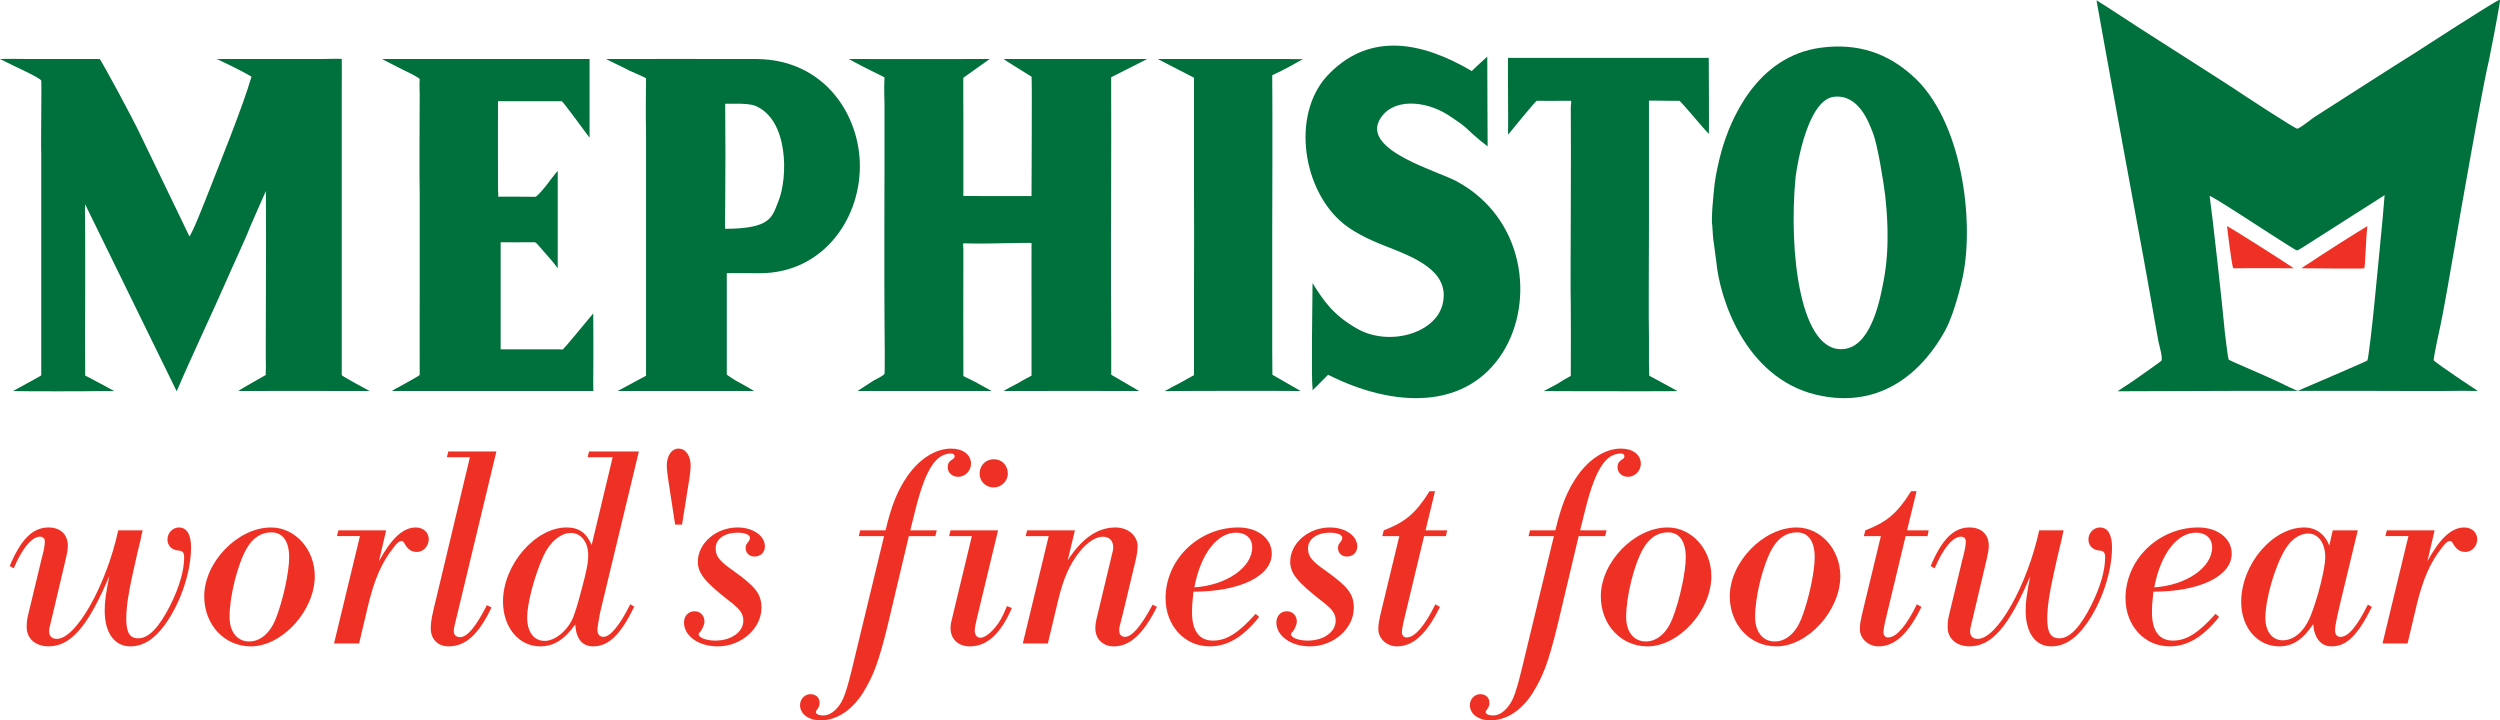 <?xml version="1.0" encoding="utf-8"?>
<!-- Generator: Adobe Illustrator 16.0.0, SVG Export Plug-In . SVG Version: 6.00 Build 0)  -->
<!DOCTYPE svg PUBLIC "-//W3C//DTD SVG 1.1//EN" "http://www.w3.org/Graphics/SVG/1.1/DTD/svg11.dtd">
<svg version="1.1" id="Calque_1" xmlns="http://www.w3.org/2000/svg" xmlns:xlink="http://www.w3.org/1999/xlink" x="0px" y="0px"
	 width="325.984px" height="93.928px" viewBox="0 0 325.984 93.928" enable-background="new 0 0 325.984 93.928"
	 xml:space="preserve">
<g>
	<g>
		<path fill="#00703C" d="M186.07,40.962"/>
		<path fill-rule="evenodd" clip-rule="evenodd" fill="#00703C" d="M168.893,39.423"/>
		<path fill="#00703C" d="M77.354,49.855c0.043-4.666,0-8.092,0-8.987c-1.966,2.352-3.516,4.262-3.955,4.684
			c-0.062,0.047-0.313,0-0.438,0c-0.689,0-7.679,0-7.679,0c0-4.334,0-12.368,0-13.966c0.126,0,3.074,0.03,4.419,0
			c0.259-0.007,0.628,0.611,0.816,0.752c0.187,0.282,1.313,1.409,2.206,2.632c0-1.27,0-11.381,0-12.602
			c-0.063-0.048,0-0.141,0-0.094c-0.188,0.188-1.477,1.863-1.603,2.051c-0.252,0.283-0.918,1.146-1.293,1.336
			c-0.063,0-5.002-0.043-4.891,0c0.08,0.029,0.002-0.754,0-0.941c-0.022-4.595,0-10.394,0-11.524c0.815,0,4.803,0.011,8.31,0.003
			c0.153,0,3.314,4.371,3.629,4.748c0-6.031,0-7.068,0-10.251c-1.504,0-6.734,0-8.052,0c-1.002,0-17.985,0-18.987,0
			c0.188,0.14,2.421,1.243,2.673,1.384c0,0,2.228,1.039,2.215,1.25c-0.059,0.945,0,1.457,0,1.881c0,1.314-0.062,11.71,0,12.934
			c0,0.986,0,13.025,0,13.873c0,0.797-0.017,5.441,0,9.86c0,0.15-3.43,1.922-3.621,2.109c1.193,0,10.704,0,11.956,0h14.309
			L77.354,49.855z"/>
		<path fill="#00703C" d="M23.04,51.021c1.919-4.518,5.047-11.112,6.305-14.028c0.977-2.262,2.764-6.045,3.264-7.406
			c0.126-0.332,1.938-4.398,2.063-4.68c0.066,6.824-0.062,21.54,0,22.905c0,0.232-0.052,1.043-0.002,1.068
			c0.032,0.014-3.096,1.73-3.598,2.105c1.065,0,11.775-0.027,17.128,0c-0.25-0.139-3.638-1.943-3.638-2.078V11.175
			c0-0.613,0.026-1.962,0-3.479c-0.002-0.071-1.874,0-2.811,0c-1.565,0-11.844,0-13.473,0c0.69,0.326,2.949,1.37,4.513,2.302
			c-1.064,3.763-4.41,11.989-5.265,14.206c-0.581,1.505-1.856,4.687-2.108,5.204c-0.124,0.283-0.523,1.145-0.711,1.427
			c-0.502-1.035-5.768-11.948-6.33-13.121c-0.377-0.848-2.217-4.364-3.085-5.944c-0.652-1.186-2.205-4.073-2.304-4.073
			c-2.638-0.019-5.12,0-6.185,0c-0.252,0-2.322,0-2.573,0c-0.128,0-4.169-0.048-4.23,0c2.047,1.046,5.222,2.413,5.38,2.821
			c0.063,0.282-0.064,8.981,0,9.312c0,1.128,0,11.334,0,16.932c0,1.033,0,9.498,0,10.582c0,0.281,0,0.826,0,1.598
			c0,0.031-1.668,0.963-1.792,1.012c-0.69,0.377-1.192,0.66-1.884,1.035c1.193,0.049,10.247,0.049,11.502,0c0.313,0,1.377,0,1.689,0
			c-0.437-0.236-3.787-2.051-3.787-2.016c-0.026-4.234-0.026-7.012,0-9.766c0.024-2.861-0.012-4.711,0-7.822
			c0.003-1.473-0.065-4.453,0-4.734L23.04,51.021z"/>
		<path fill="#00703C" d="M171.148,36.917c0,1.364-0.191,12.323,0,13.639c0,0.094,0,0.283,0,0.33
			c0.186-0.189,1.086-1.035,2.025-2.021c8.586,4.326,18.049,4.654,22.813-2.965c4.139-6.676,2.82-17.448-6.018-22.243
			c-2.379-1.318-12.094-3.952-10.15-7.904c1.568-3.057,6.016-2.681,9.021-0.752c0.443,0.281,1.758,1.177,2.195,1.553
			c0.252,0.234,1.496,1.445,2.943,2.537c0-3.652-0.045-5.383-0.045-11.709c-0.188,0.188-1.33,1.178-2.021,1.882
			c-6.391-3.762-13.096-5.126-18.484,0.237c-5.016,4.889-3.764,14.625,1.252,19.234c1.439,1.363,3.76,2.491,5.826,3.291
			c3.824,1.506,8.713,3.291,7.582,7.712c-1,3.812-7.082,5.457-11.15,3.104C173.863,41.102,172.59,39.224,171.148,36.917z"/>
		<path fill="#00703C" d="M216.715,49.891c0.377,0.188,1.588,0.879,2.029,1.111c-3.963,0.033-14.422,0-15.99,0
			c-0.377-0.043-1.109,0-1.484,0c0.311-0.188,1.43-0.697,2.104-1.137c0.688-0.475,1.447-0.795,1.447-0.885
			c0.027-2.326,0-8.463,0-8.889c-0.061-1.318,0-11.238,0-12.461c-0.123,0,0.064,0,0,0c0.021-4.457,0.023-10.977,0-13.641
			c-0.002-0.311,0.125-0.848,0-0.846c-1.9,0.025-4.447,0-4.447,0c-0.189,0.094-3.289,3.855-3.729,4.42
			c0.039-2.023-0.061-10.018,0-10.018c2.709,0.006,24.535,0,26.166,0c0,0.658,0.063,9.879,0,9.923
			c-0.188-0.187-1.418-1.607-1.568-1.786c-1.262-1.508-2.215-2.539-2.256-2.539c-2.271,0.019-3.975-0.07-3.975,0
			c-0.002,8.371,0,14.956,0,16.506c0,2.445-0.061,12.23,0,14.252c0,0.328,0,3.573,0,3.624l0.039,1.465L216.715,49.891z"/>
		<path fill="#00703C" d="M155.689,24.204c0,2.966,0.036,8.093,0,14.908c0,0.192,0.004,5.026,0,9.808
			c0,0.006-1.411,0.754-1.788,0.988c-0.439,0.236-1.628,0.842-2.004,1.078c0.126,0.049,0.709,0,0.833,0
			c4.55-0.014,12.371-0.043,16.865,0l-3.683-2.119l-0.021-3.219c0-1.552-0.012-13.829,0-15.333c0.021-2.316,0.039-17.508,0-20.506
			c-0.003-0.046-0.063,0,0,0c1.814-0.846,2.692-1.362,4.011-2.114c-0.992,0.045-1.504,0-1.693,0c-5.235,0-12.076-0.003-17.25,0
			l4.73,2.438V24.204z"/>
		<path fill="#00703C" d="M144.897,18.183c-0.021,3.635-0.063,21.07,0,25.677c0,0.8,0,4.205,0,5.003l3.639,2.123
			c-1.004,0-14.777-0.025-17.677,0c0.439-0.279,1.464-0.799,1.903-1.033c0.251-0.188,1.744-0.965,1.744-0.969
			c0-1.836,0-9.358,0-9.873c0-0.426-0.018-3.454,0-7.415c0-0.055-2.189,0-2.628,0c-1.252,0-3.699,0.123-6.26,0.033
			c-0.063-0.002,0,0.701,0,0.797c-0.021,1.775-0.005,15.62,0,16.493c0,0.063,1.216,0.568,2.092,1.084
			c0.125,0.094,1.471,0.791,1.596,0.883c0.062,0,0-0.047,0,0c-1.755,0-15.73,0-17.486,0c0.44-0.279,1.694-1.105,2.132-1.387
			c0.314-0.189,1.191-0.564,1.38-0.846c0.063-0.096,0.03-5.159,0-7.526c-0.037-2.662,0-22.748,0-16.93c0,1.41,0-9.549,0-10.817
			c0-0.237-0.077-1.892,0-3.389c0.001-0.04-2.959-1.413-4.638-2.396c2.444,0,12.34,0.03,18.362,0
			c-0.376,0.235-1.851,1.34-3.438,2.446c-0.027,0.018,0,4.842,0,5.265c0,0.989,0,9.153,0,10.143c0,0.007,1.04,0.017,2.435,0.017
			c0.627,0,5.764,0,6.453,0c0-2.069,0.083-15.514,0-15.568c-1.184-0.764-3.319-2.021-3.634-2.302h18.714l-4.698,2.377
			L144.897,18.183z"/>
		<path fill="#00703C" d="M249.25,9.768c6.65,5.741,8.238,19.181,6.65,26.468c-0.496,2.268-1.373,5.221-2.238,6.816
			c-2.615,4.813-8.021,10.549-16.918,8.401c-9.143-2.24-12.52-12.454-12.957-17.401c-0.061-0.375-0.266-2.048-0.326-2.422
			c-0.063-0.096-0.189-2.092-0.189-2.188c-0.188-0.837,0.182-4.402,0.305-5.476c0.146-1.231,0.566-3.066,0.854-4.113
			c1.152-4.199,4.604-12.515,12.998-13.635C242.342,5.568,246.139,7.013,249.25,9.768z M239.172,12.615
			c-3.359,0.326-4.791,8.449-5.041,10.504c-0.932,9.568,0.563,23.387,6.533,22.358c3.547-0.607,4.6-7.139,4.912-8.682
			c0.994-4.948,0.375-9.848,0.248-11.25c-0.184-1.588-0.994-6.725-1.613-8.215C243.711,16.024,242.404,12.289,239.172,12.615z"/>
		<path fill="#00703C" d="M94.77,48.846c0,0.035,1.16,0.818,1.662,1.053c0.377,0.188,1.524,0.852,1.902,1.088
			c-0.316,0-1.998,0-2.312,0c-1.253,0-12.621-0.014-15.479,0l3.697-1.996V17.195c-0.064-2.305-0.009-5.189,0-6.961
			c0-0.117-1.84-0.859-2.216-1.048c-0.567-0.331-2.425-1.164-2.984-1.49c2.505,0,14.908-0.026,19.576,0
			c8.897,0.047,13.561,7.327,13.506,14.091c-0.06,7.047-5.011,13.838-13.037,13.838c-1.977,0-4.314-0.043-4.316,0.01V48.846z
			 M94.559,29.837c6.036-0.023,6.107-1.559,6.931-3.568c1.264-3.094,1.359-10.639-2.987-12.461
			c-1.035-0.434-3.503-0.236-3.943-0.283c0.041,6.114,0.041,7.296,0,13.222C94.559,26.935,94.497,29.65,94.559,29.837z"/>
		<path fill="#00703C" d="M279.979,4.302c1.697,1.1,9.355,5.963,10.961,7.018c1.426,0.963,8.348,5.502,8.621,5.459
			c0.506-0.139,1.838-1.287,2.295-1.561c1.285-0.825,11.516-7.385,12.799-8.164c0.643-0.414,10.412-6.744,11.145-7.018
			c0.045-0.049,0.186-0.049,0.186,0c-0.092,1.007-1.195,6.649-1.426,7.75c-0.73,3.075-2.246,11.65-2.979,15.779
			c-0.645,3.395-2.383,14.035-3.301,18.578c-0.047,0.32-1.055,4.676-0.922,4.86c0.459,0.461,5.184,3.645,5.734,3.963
			c-0.551,0.047-2.201-0.045-2.752,0c-0.779,0.047-11.053,0-11.879,0c-4.863,0-12.982,0-16.283,0
			c-0.781,0-15.236,0.053-16.061,0.053l2.17-1.441c0.551-0.41,3.57-2.482,3.57-2.574c0.139-0.506-0.318-2.018-0.412-2.477
			c-0.322-1.787-2.063-11.695-2.385-13.299c-0.461-2.389-5.277-28.762-5.689-31.191C274.105,0.449,279.289,3.889,279.979,4.302z
			 M310.938,25.447c-0.826,0.504-9.678,6.19-10.502,6.695c-0.184,0.093-0.736,0.507-0.965,0.507
			c-0.232-0.048-6.283-3.991-7.43-4.727c-0.32-0.185-2.844-1.833-3.164-1.972c-0.141-0.092-0.57-0.356-0.754-0.402
			c0.379,2.669,1.672,14.347,1.988,17.834c0.051,0.229,0.369,3.301,0.508,3.53c0.092,0.092,4.424,1.928,6.281,2.797
			c0.762,0.357,2.613,1.297,2.744,1.238c2.531-1.088,9-3.852,9.045-3.943c0.139-0.184,0.689-5.046,0.918-7.428
			C309.791,37.554,310.803,27.646,310.938,25.447z"/>
		<path fill="#EE3124" d="M299.096,34.98c-0.92-0.641-7.652-4.947-8.705-5.496c0.043,0.412,0.654,5.501,0.824,5.496
			C292.613,34.955,297.023,34.98,299.096,34.98z"/>
		<path fill="#EE3124" d="M300.096,34.98c2.34,0,8.045,0.094,8.182,0c0.137-0.09,0.193-3.539,0.412-5.496
			c-1.332,0.78-6.236,3.896-7.43,4.723C301.076,34.345,300.234,34.844,300.096,34.98z"/>
	</g>
</g>
<g>
	<path fill="#EE3124" d="M18.603,69.153l-0.15,0.601l-0.112,0.601l-0.15,0.601l-0.3,1.239c-0.263,1.201-0.563,2.515-0.563,2.515
		c-0.601,2.665-0.863,4.504-0.863,5.968c0,1.802,0.451,2.552,1.577,2.552c1.351,0,2.703-1.426,4.167-4.316
		c1.201-2.44,1.802-4.504,1.802-6.269c0-0.601-0.188-0.826-0.788-0.864c-0.826-0.075-1.389-0.638-1.389-1.426
		c0-0.863,0.676-1.577,1.501-1.577c1.014,0,1.577,0.901,1.577,2.59c0,3.228-1.389,7.319-3.416,10.097
		c-1.389,1.915-2.853,2.815-4.504,2.815c-2.064,0-3.341-1.764-3.341-4.655c0-1.201,0.15-2.252,0.601-4.504
		c-2.777,6.569-5.03,9.159-7.92,9.159c-1.689,0-2.853-1.014-2.853-2.478c0-0.601,0.038-0.976,0.15-1.464l1.651-6.869
		c0.038-0.15,0.113-0.563,0.263-1.051c0.225-0.901,0.3-1.426,0.3-1.802c0-0.413-0.225-0.638-0.638-0.638
		c-1.051,0-2.328,1.539-3.416,4.129l-0.525-0.3c1.464-3.491,3.003-5.03,5.067-5.03c1.539,0,2.515,0.901,2.515,2.402
		c0,0.488-0.112,1.089-0.488,2.628l-1.577,6.681c-0.338,1.389-0.375,1.501-0.375,1.839c0,0.638,0.375,0.976,1.013,0.976
		c2.515,0,6.457-7.02,7.996-14.151H18.603z"/>
	<path fill="#EE3124" d="M41.044,75.122c0,4.504-4.242,9.159-8.333,9.159c-3.453,0-6.081-2.815-6.081-6.532
		c0-4.467,4.392-8.971,8.708-8.971C38.491,68.778,41.044,71.631,41.044,75.122z M32.185,71.48c-1.201,2.064-2.252,6.231-2.252,8.972
		c0,1.952,1.014,3.19,2.553,3.19c1.464,0,2.74-1.089,3.491-3.003c0.938-2.402,1.727-6.043,1.727-7.958
		c0-2.102-0.826-3.266-2.328-3.266C34.062,69.416,32.973,70.129,32.185,71.48z"/>
	<path fill="#EE3124" d="M43.932,69.904l0.188-0.751h6.231l-0.938,4.017c1.651-3.003,3.153-4.392,4.805-4.392
		c0.976,0,1.689,0.638,1.689,1.539s-0.713,1.652-1.539,1.652c-0.713,0-1.201-0.338-1.614-1.089c-0.15-0.263-0.225-0.338-0.413-0.338
		c-0.263,0-0.638,0.301-1.088,0.938c-1.464,1.839-2.44,4.092-3.229,7.357l-1.201,5.067h-3.266l3.378-14.001H43.932z"/>
	<path fill="#EE3124" d="M58.269,59.619l0.188-0.751h6.269l-5.292,22.034c-0.188,0.713-0.263,1.088-0.263,1.352
		c-0.037,0.488,0.301,0.826,0.789,0.826c0.976,0,2.064-1.314,3.528-4.167l0.601,0.3c-1.689,3.528-3.378,5.067-5.593,5.067
		c-1.426,0-2.328-0.938-2.328-2.365c0-0.863,0.15-1.652,0.826-4.354l4.279-17.942H58.269z"/>
	<path fill="#EE3124" d="M76.622,59.619l0.188-0.751h6.494l-5.067,21.058c-0.038,0.225-0.112,0.676-0.225,1.276
		c-0.075,0.413-0.113,0.788-0.113,0.938c0,0.563,0.3,0.901,0.789,0.901c0.901,0,2.139-1.539,3.491-4.242l0.525,0.3
		c-1.764,3.641-3.341,5.18-5.33,5.18c-1.464,0-2.252-0.976-2.365-2.853c-1.426,1.99-2.815,2.853-4.58,2.853
		c-2.778,0-4.842-2.478-4.842-5.856c0-4.767,4.204-9.647,8.296-9.647c1.614,0,2.59,0.713,3.266,2.29l2.74-11.449H76.622z
		 M70.842,72.532c-1.126,2.478-2.102,6.119-2.102,7.958c0,1.915,0.863,3.078,2.29,3.078c1.389,0,3.078-1.426,3.754-3.19
		c0.375-0.976,0.826-2.59,1.464-5.105c0.375-1.614,0.45-2.064,0.45-2.928c0-1.651-0.938-2.853-2.252-2.853
		C73.094,69.491,71.667,70.692,70.842,72.532z"/>
	<path fill="#EE3124" d="M88.031,68.403l-0.938-6.119c-0.075-0.525-0.15-1.164-0.15-1.539c0-1.351,0.638-2.252,1.539-2.252
		c0.938,0,1.577,0.938,1.577,2.252c0,0.375-0.075,0.938-0.15,1.539l-0.976,6.119H88.031z"/>
	<path fill="#EE3124" d="M91.858,81.053c0,0.375-0.263,0.976-0.563,1.351c-0.188,0.15-0.188,0.188-0.188,0.3
		c0,0.45,0.976,0.826,2.177,0.826c2.065,0,3.641-1.126,3.641-2.59c0-0.901-0.413-1.501-1.802-2.553
		c-3.228-2.515-4.129-3.641-4.129-5.142c0-2.402,2.365-4.467,5.18-4.467c2.027,0,3.566,1.089,3.566,2.478
		c0,0.751-0.563,1.314-1.352,1.314c-0.675,0-1.164-0.451-1.164-1.126c0-0.338,0.075-0.451,0.451-0.938
		c0.075-0.113,0.112-0.263,0.112-0.375c0-0.413-0.675-0.676-1.614-0.676c-1.689,0-2.853,0.826-2.853,2.027
		c0,1.089,0.451,1.652,2.44,3.041c2.778,1.99,3.528,2.965,3.528,4.73c0,2.702-2.627,5.03-5.706,5.03
		c-2.477,0-4.392-1.352-4.392-3.116c0-0.826,0.563-1.464,1.352-1.464C91.333,79.701,91.858,80.264,91.858,81.053z"/>
	<path fill="#EE3124" d="M111.976,69.904l0.188-0.751h3.303c0.826-3.416,1.577-5.218,2.89-7.132
		c1.577-2.215,3.641-3.528,5.668-3.528c1.539,0,2.59,0.788,2.59,1.989c0,0.901-0.789,1.689-1.652,1.689
		c-0.826,0-1.389-0.525-1.389-1.276c0-0.413,0.188-0.751,0.638-1.014c0.188-0.113,0.263-0.225,0.263-0.375
		c0-0.225-0.15-0.375-0.451-0.375c-2.102,0-3.453,2.29-4.805,7.92l-0.525,2.102h3.454l-0.188,0.751h-3.453l-2.778,11.711
		c-1.164,4.729-1.839,6.531-3.266,8.821c-1.464,2.252-3.416,3.491-5.48,3.491c-1.539,0-2.665-0.826-2.665-1.99
		c0-0.788,0.638-1.426,1.351-1.426c0.713,0,1.201,0.45,1.201,1.126c0,0.338-0.075,0.525-0.3,0.863
		c-0.15,0.15-0.188,0.263-0.188,0.338c0,0.263,0.375,0.451,0.938,0.451c0.676,0,1.276-0.338,1.839-0.976
		c0.826-0.938,1.201-1.952,2.29-6.569l3.829-15.84H111.976z"/>
	<path fill="#EE3124" d="M123.758,69.904l0.188-0.751h6.194l-2.815,11.711c-0.15,0.601-0.225,1.126-0.225,1.352
		c0,0.563,0.263,0.938,0.75,0.938c0.488,0,1.201-0.488,1.915-1.351c0.563-0.676,0.901-1.239,1.539-2.778l0.638,0.263
		c-1.501,3.416-3.266,4.993-5.48,4.993c-1.501,0-2.515-0.938-2.515-2.365c0-0.526,0-0.488,0.451-2.328l2.327-9.684H123.758z
		 M131.415,61.759c0,0.976-0.863,1.802-1.839,1.802c-1.051,0-1.839-0.789-1.839-1.802c0-1.089,0.788-1.877,1.876-1.877
		C130.665,59.882,131.415,60.708,131.415,61.759z"/>
	<path fill="#EE3124" d="M133.741,69.904l0.188-0.751h6.231l-0.938,3.904c1.876-2.89,3.904-4.279,6.231-4.279
		c1.651,0,2.89,1.089,2.89,2.478c0,0.338-0.112,1.201-0.263,1.802l-1.689,7.057c-0.488,1.839-0.451,1.727-0.451,2.14
		c0,0.488,0.3,0.788,0.751,0.788c0.901,0,2.102-1.389,3.604-4.204l0.563,0.3c-1.802,3.566-3.528,5.143-5.63,5.143
		c-1.427,0-2.402-0.976-2.402-2.365c0-0.526,0.037-0.789,0.413-2.29l1.652-6.907c0.3-1.239,0.263-1.013,0.263-1.389
		c0-0.826-0.525-1.352-1.352-1.352c-0.938,0-2.064,0.751-3.078,2.027c-1.239,1.576-2.065,3.416-2.74,6.231l-1.352,5.668h-3.266
		l3.378-14.001H133.741z"/>
	<path fill="#EE3124" d="M164.181,80.452c-2.102,2.627-4.129,3.829-6.457,3.829c-3.266,0-5.743-2.703-5.743-6.269
		c0-5.068,4.317-9.234,9.497-9.234c2.515,0,4.354,1.427,4.354,3.416c0,2.928-4.167,4.955-10.21,4.955
		c-0.15,1.276-0.188,1.952-0.188,2.703c0,2.402,0.938,3.678,2.74,3.678c1.764,0,3.303-0.976,5.555-3.491L164.181,80.452z
		 M163.28,71.368c0-1.164-0.826-1.915-2.102-1.915c-2.478,0-4.617,2.778-5.443,7.132C159.902,76.323,163.28,73.996,163.28,71.368z"
		/>
	<path fill="#EE3124" d="M169.097,81.053c0,0.375-0.263,0.976-0.563,1.351c-0.188,0.15-0.188,0.188-0.188,0.3
		c0,0.45,0.977,0.826,2.178,0.826c2.064,0,3.641-1.126,3.641-2.59c0-0.901-0.413-1.501-1.802-2.553
		c-3.229-2.515-4.129-3.641-4.129-5.142c0-2.402,2.365-4.467,5.18-4.467c2.027,0,3.566,1.089,3.566,2.478
		c0,0.751-0.563,1.314-1.352,1.314c-0.676,0-1.163-0.451-1.163-1.126c0-0.338,0.075-0.451,0.45-0.938
		c0.075-0.113,0.112-0.263,0.112-0.375c0-0.413-0.676-0.676-1.614-0.676c-1.688,0-2.853,0.826-2.853,2.027
		c0,1.089,0.45,1.652,2.44,3.041c2.777,1.99,3.528,2.965,3.528,4.73c0,2.702-2.628,5.03-5.706,5.03
		c-2.478,0-4.392-1.352-4.392-3.116c0-0.826,0.563-1.464,1.352-1.464S169.097,80.264,169.097,81.053z"/>
	<path fill="#EE3124" d="M180.247,69.904l0.188-0.751c2.815-1.088,4.167-2.215,5.969-5.105h0.713l-1.238,5.105h2.815l-0.15,0.751
		h-2.853l-2.553,10.66c-0.226,0.901-0.338,1.577-0.338,1.877c0,0.413,0.263,0.713,0.676,0.676c1.051-0.038,2.364-1.614,3.679-4.317
		l0.601,0.338c-1.727,3.528-3.491,5.143-5.593,5.143c-1.352,0-2.44-1.014-2.44-2.252c0-0.638,0.075-1.051,0.45-2.627l2.29-9.497
		H180.247z"/>
	<path fill="#EE3124" d="M199.313,69.904l0.188-0.751h3.304c0.826-3.416,1.576-5.218,2.891-7.132
		c1.576-2.215,3.641-3.528,5.668-3.528c1.539,0,2.59,0.788,2.59,1.989c0,0.901-0.788,1.689-1.651,1.689
		c-0.826,0-1.39-0.525-1.39-1.276c0-0.413,0.188-0.751,0.639-1.014c0.188-0.113,0.263-0.225,0.263-0.375
		c0-0.225-0.15-0.375-0.45-0.375c-2.103,0-3.454,2.29-4.805,7.92l-0.525,2.102h3.453l-0.188,0.751h-3.454l-2.777,11.711
		c-1.164,4.729-1.839,6.531-3.266,8.821c-1.464,2.252-3.416,3.491-5.48,3.491c-1.539,0-2.665-0.826-2.665-1.99
		c0-0.788,0.638-1.426,1.352-1.426c0.713,0,1.201,0.45,1.201,1.126c0,0.338-0.075,0.525-0.301,0.863
		c-0.15,0.15-0.188,0.263-0.188,0.338c0,0.263,0.375,0.451,0.938,0.451c0.676,0,1.276-0.338,1.839-0.976
		c0.826-0.938,1.201-1.952,2.29-6.569l3.829-15.84H199.313z"/>
	<path fill="#EE3124" d="M223.151,75.122c0,4.504-4.242,9.159-8.333,9.159c-3.454,0-6.081-2.815-6.081-6.532
		c0-4.467,4.392-8.971,8.708-8.971C220.599,68.778,223.151,71.631,223.151,75.122z M214.292,71.48
		c-1.201,2.064-2.252,6.231-2.252,8.972c0,1.952,1.014,3.19,2.553,3.19c1.464,0,2.74-1.089,3.491-3.003
		c0.938-2.402,1.727-6.043,1.727-7.958c0-2.102-0.826-3.266-2.327-3.266C216.169,69.416,215.081,70.129,214.292,71.48z"/>
	<path fill="#EE3124" d="M239.966,75.122c0,4.504-4.242,9.159-8.333,9.159c-3.454,0-6.081-2.815-6.081-6.532
		c0-4.467,4.392-8.971,8.708-8.971C237.413,68.778,239.966,71.631,239.966,75.122z M231.106,71.48
		c-1.201,2.064-2.252,6.231-2.252,8.972c0,1.952,1.014,3.19,2.553,3.19c1.464,0,2.74-1.089,3.491-3.003
		c0.938-2.402,1.727-6.043,1.727-7.958c0-2.102-0.826-3.266-2.327-3.266C232.983,69.416,231.896,70.129,231.106,71.48z"/>
	<path fill="#EE3124" d="M243.037,69.904l0.188-0.751c2.815-1.088,4.167-2.215,5.969-5.105h0.713l-1.238,5.105h2.815l-0.15,0.751
		h-2.853l-2.553,10.66c-0.226,0.901-0.338,1.577-0.338,1.877c0,0.413,0.263,0.713,0.676,0.676c1.051-0.038,2.364-1.614,3.679-4.317
		l0.601,0.338c-1.727,3.528-3.491,5.143-5.593,5.143c-1.352,0-2.44-1.014-2.44-2.252c0-0.638,0.075-1.051,0.45-2.627l2.29-9.497
		H243.037z"/>
	<path fill="#EE3124" d="M269.086,69.153l-0.15,0.601l-0.112,0.601l-0.15,0.601l-0.3,1.239c-0.263,1.201-0.563,2.515-0.563,2.515
		c-0.601,2.665-0.863,4.504-0.863,5.968c0,1.802,0.45,2.552,1.576,2.552c1.352,0,2.703-1.426,4.167-4.316
		c1.201-2.44,1.802-4.504,1.802-6.269c0-0.601-0.188-0.826-0.788-0.864c-0.826-0.075-1.389-0.638-1.389-1.426
		c0-0.863,0.675-1.577,1.501-1.577c1.014,0,1.576,0.901,1.576,2.59c0,3.228-1.389,7.319-3.415,10.097
		c-1.39,1.915-2.854,2.815-4.505,2.815c-2.064,0-3.341-1.764-3.341-4.655c0-1.201,0.15-2.252,0.601-4.504
		c-2.777,6.569-5.029,9.159-7.92,9.159c-1.689,0-2.853-1.014-2.853-2.478c0-0.601,0.037-0.976,0.149-1.464l1.652-6.869
		c0.037-0.15,0.112-0.563,0.263-1.051c0.225-0.901,0.3-1.426,0.3-1.802c0-0.413-0.225-0.638-0.638-0.638
		c-1.051,0-2.327,1.539-3.416,4.129l-0.525-0.3c1.464-3.491,3.003-5.03,5.067-5.03c1.539,0,2.515,0.901,2.515,2.402
		c0,0.488-0.112,1.089-0.487,2.628l-1.577,6.681c-0.338,1.389-0.375,1.501-0.375,1.839c0,0.638,0.375,0.976,1.014,0.976
		c2.515,0,6.456-7.02,7.995-14.151H269.086z"/>
	<path fill="#EE3124" d="M289.35,80.452c-2.103,2.627-4.129,3.829-6.456,3.829c-3.266,0-5.743-2.703-5.743-6.269
		c0-5.068,4.316-9.234,9.496-9.234c2.516,0,4.354,1.427,4.354,3.416c0,2.928-4.166,4.955-10.21,4.955
		c-0.15,1.276-0.188,1.952-0.188,2.703c0,2.402,0.938,3.678,2.74,3.678c1.765,0,3.303-0.976,5.556-3.491L289.35,80.452z
		 M288.448,71.368c0-1.164-0.825-1.915-2.102-1.915c-2.478,0-4.617,2.778-5.443,7.132C285.07,76.323,288.448,73.996,288.448,71.368z
		"/>
	<path fill="#EE3124" d="M307.44,69.153l-2.253,9.347c-0.487,2.027-0.713,3.19-0.713,3.679c0,0.563,0.263,0.863,0.713,0.863
		c1.014,0,2.14-1.352,3.566-4.204l0.525,0.3c-1.877,3.753-3.303,5.143-5.255,5.143c-1.389,0-2.252-1.051-2.402-2.891
		c-1.352,2.027-2.703,2.891-4.43,2.891c-2.853,0-4.955-2.478-4.955-5.781c0-4.917,4.092-9.722,8.221-9.722
		c1.502,0,2.703,0.864,3.266,2.365l0.451-1.989H307.44z M298.019,71.556c-1.389,2.252-2.628,6.531-2.628,9.046
		c0,1.727,0.901,2.89,2.252,2.89c1.464,0,2.778-1.126,3.604-3.078c0.977-2.402,1.952-6.306,1.952-7.77
		c0-1.802-0.9-3.078-2.215-3.078C299.896,69.566,298.807,70.279,298.019,71.556z"/>
	<path fill="#EE3124" d="M311.04,69.904l0.188-0.751h6.23l-0.938,4.017c1.652-3.003,3.153-4.392,4.805-4.392
		c0.977,0,1.689,0.638,1.689,1.539s-0.713,1.652-1.539,1.652c-0.713,0-1.201-0.338-1.614-1.089
		c-0.149-0.263-0.225-0.338-0.413-0.338c-0.263,0-0.638,0.301-1.088,0.938c-1.464,1.839-2.44,4.092-3.229,7.357l-1.201,5.067h-3.266
		l3.378-14.001H311.04z"/>
</g>
<g>
</g>
<g>
</g>
<g>
</g>
<g>
</g>
<g>
</g>
<g>
</g>
<g>
</g>
<g>
</g>
<g>
</g>
<g>
</g>
<g>
</g>
<g>
</g>
</svg>
